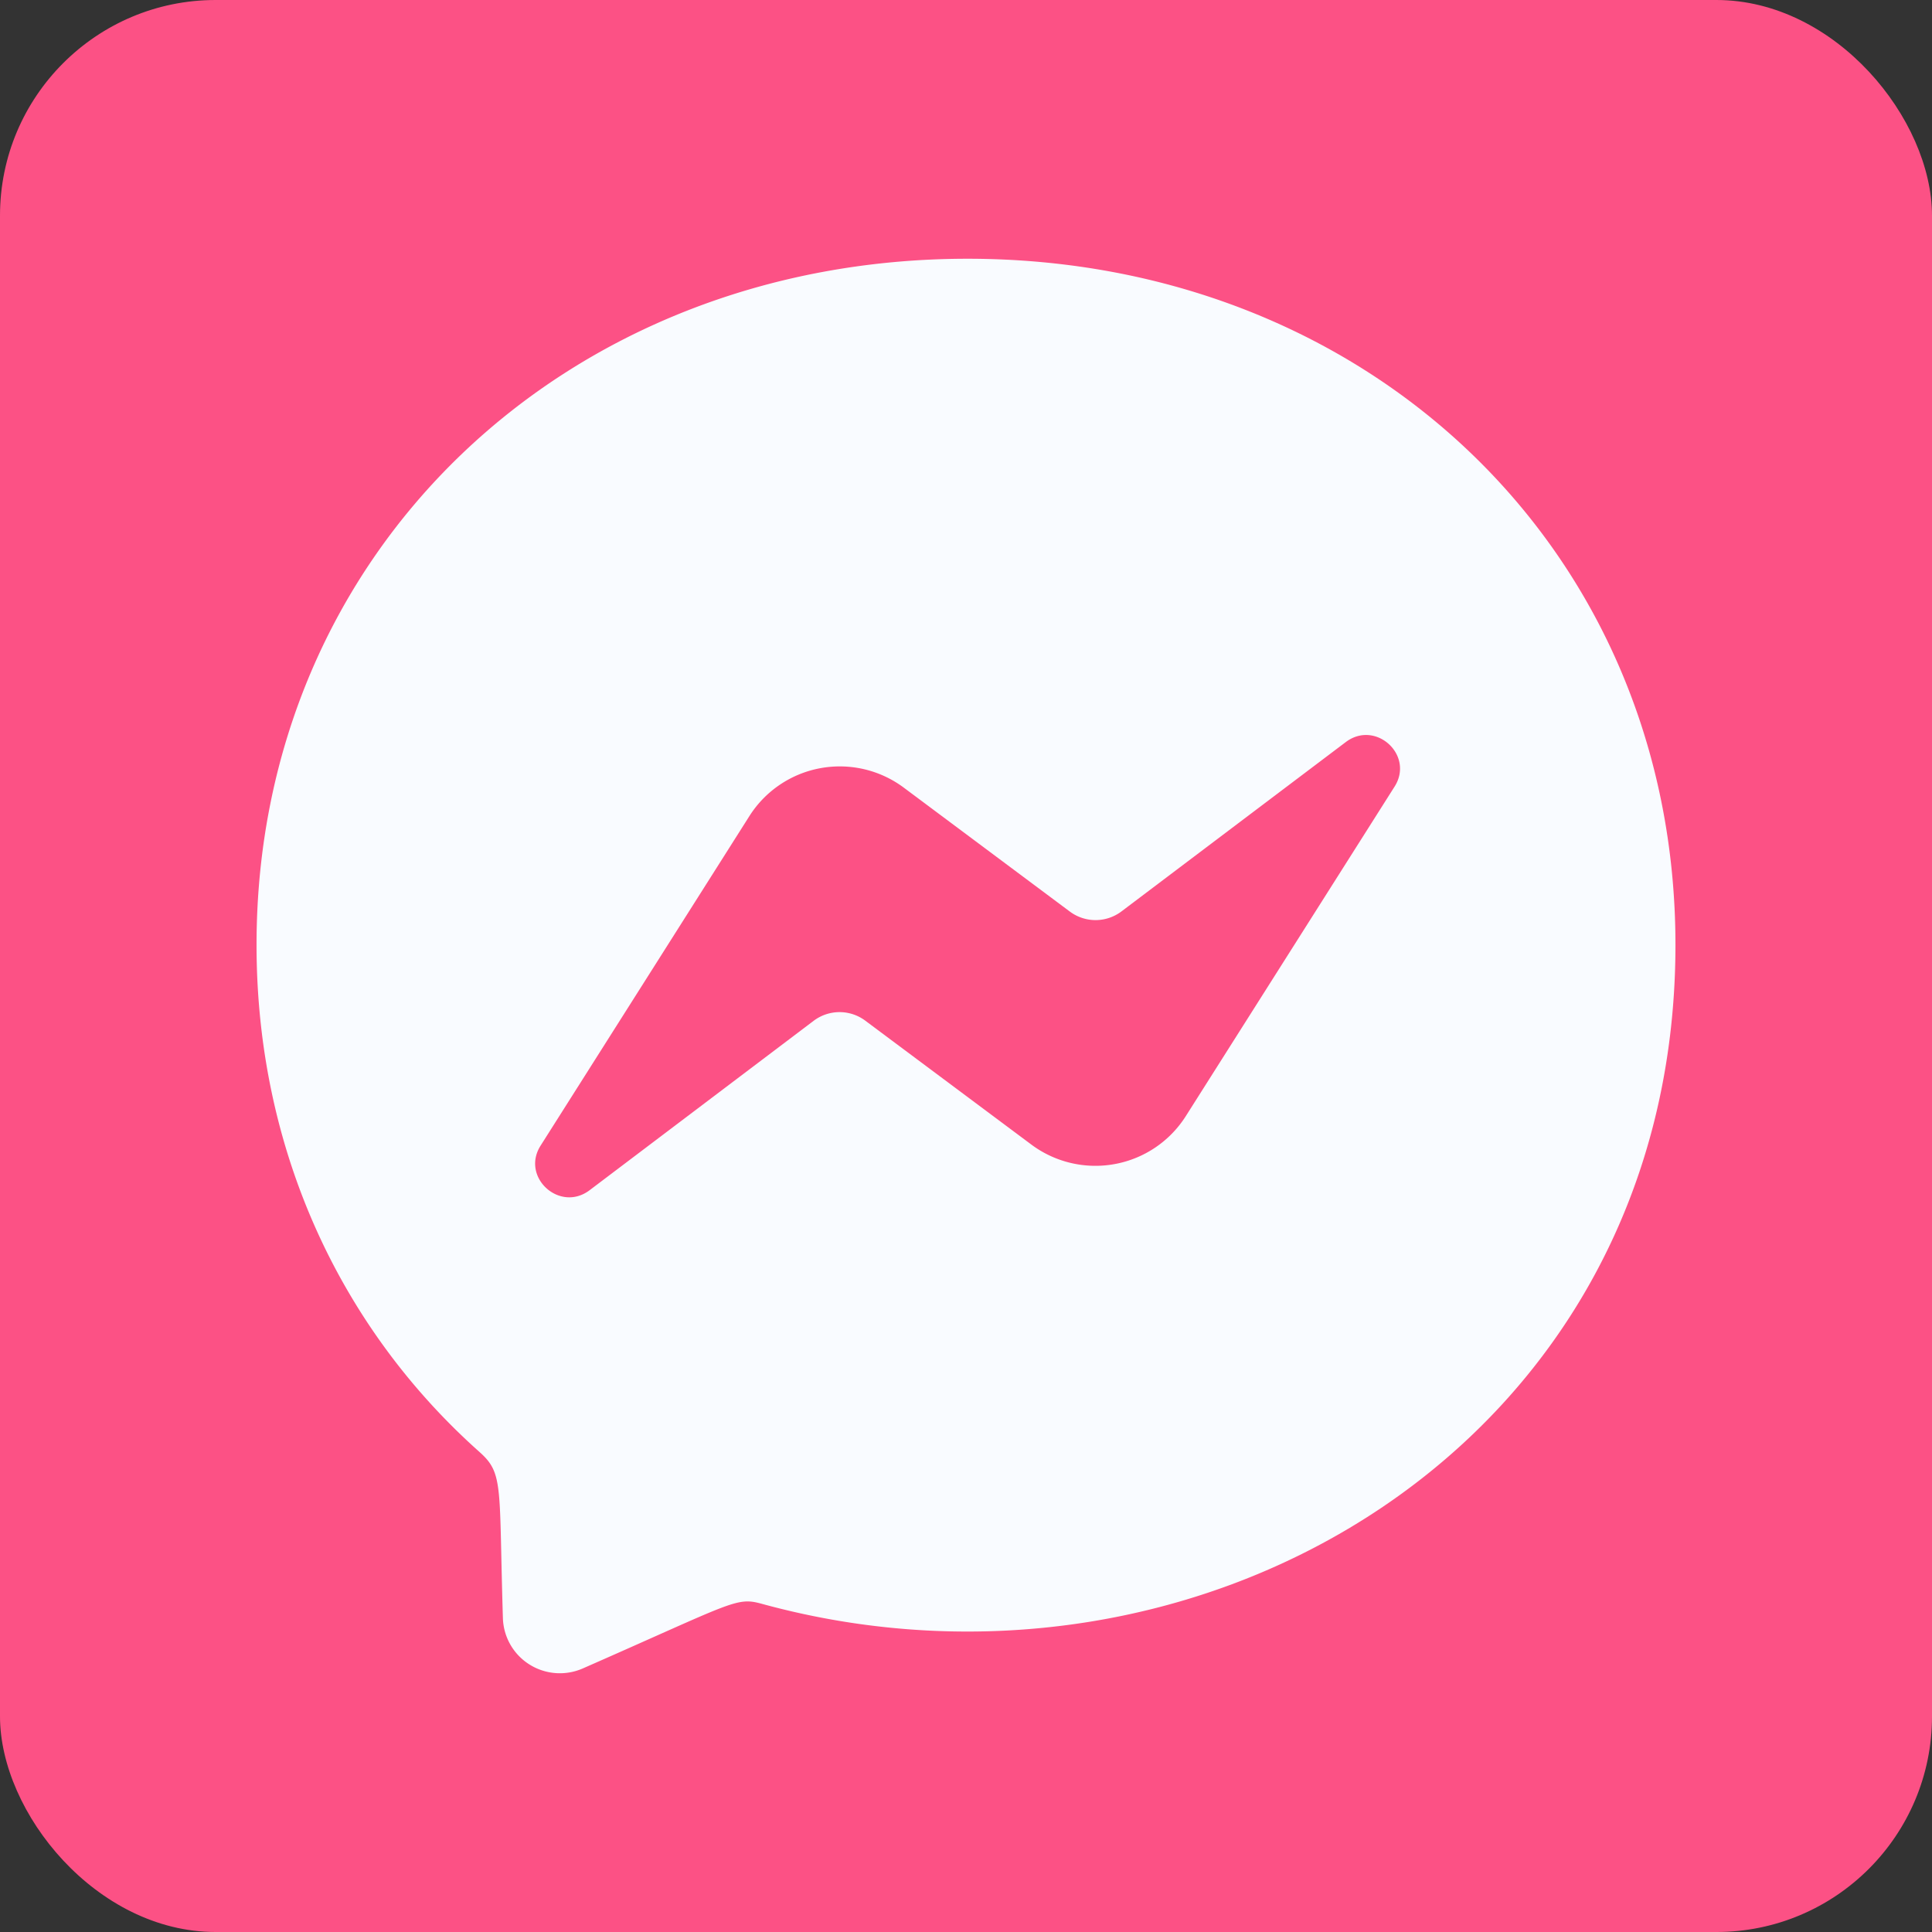 <svg xmlns="http://www.w3.org/2000/svg" width="448" height="448"><rect width="100%" height="100%" fill="#333333" stroke="none"/><g fill="none" fill-rule="evenodd"><rect width="448" height="448" fill="#FC5185" rx="50"/><path fill="#F9FBFF" fill-rule="nonzero" d="M224.365 60c-92.89 0-164.876 67.68-164.876 159.095 0 47.813 19.708 89.133 51.788 117.676 5.539 4.966 4.398 7.843 5.34 38.509a13.166 13.166 0 0 0 6.16 10.691 13.25 13.25 0 0 0 12.334.928c35.098-15.409 35.549-16.626 41.5-15.012 101.684 27.901 211.9-36.975 211.9-152.792C388.51 127.68 317.26 60 224.365 60zm98.998 122.43-48.424 76.43a24.792 24.792 0 0 1-16.443 11.067 24.848 24.848 0 0 1-19.319-4.5L200.65 236.68a9.975 9.975 0 0 0-11.94 0l-51.987 39.31c-6.939 5.244-16.027-3.043-11.35-10.364l48.425-76.429a24.785 24.785 0 0 1 16.442-11.07 24.841 24.841 0 0 1 19.319 4.503l38.514 28.741a9.975 9.975 0 0 0 11.94 0l52.014-39.269c6.925-5.277 16.013 3.002 11.336 10.33z"/></g></svg>